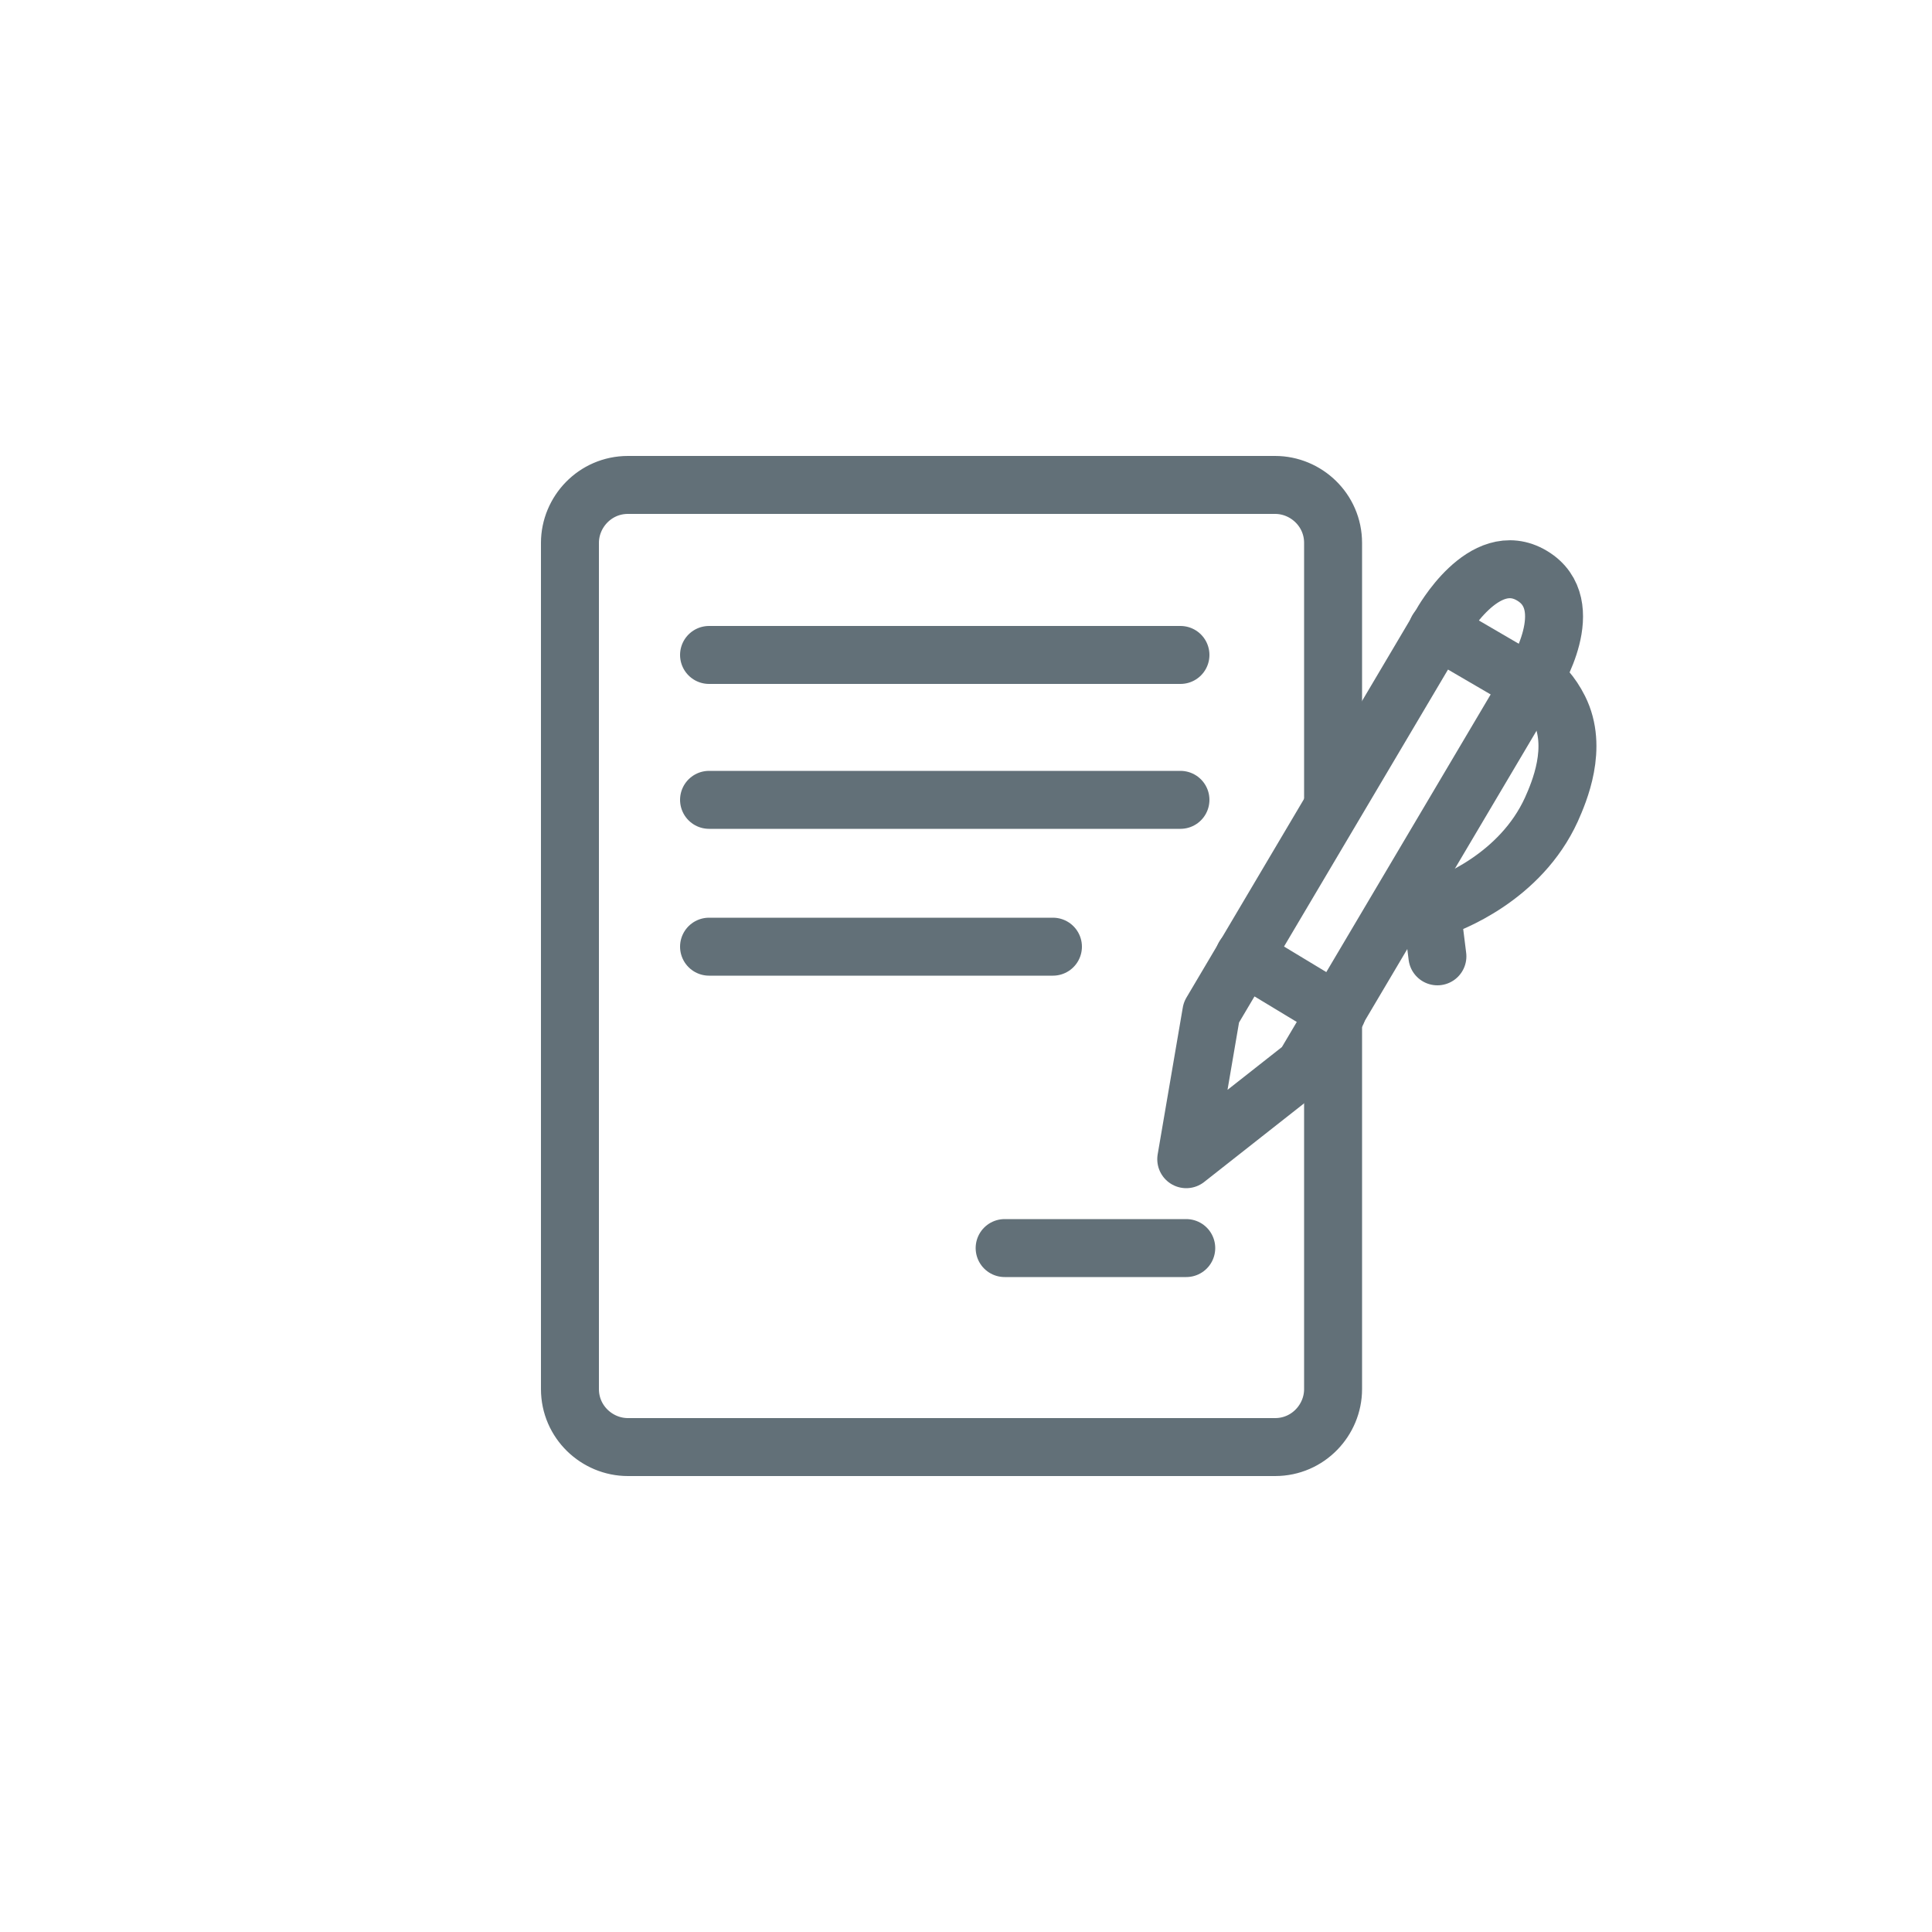 <?xml version="1.0" encoding="UTF-8"?> <svg xmlns="http://www.w3.org/2000/svg" xmlns:xlink="http://www.w3.org/1999/xlink" version="1.1" id="Слой_1" x="0px" y="0px" viewBox="0 0 100 100" style="enable-background:new 0 0 100 100;" xml:space="preserve"> <style type="text/css"> .st0{fill:#F4F4F4;} .st1{clip-path:url(#SVGID_00000118381519467294200120000016568359720858379455_);} .st2{fill:#009177;} .st3{fill:none;stroke:#009177;stroke-miterlimit:10;} .st4{clip-path:url(#SVGID_00000083768312418461850940000017550078619062671527_);} .st5{fill:none;stroke:#009177;stroke-linecap:round;stroke-linejoin:round;stroke-miterlimit:10;} .st6{fill:none;stroke:#009177;stroke-width:0.194;stroke-miterlimit:10;} .st7{fill:#EC1C24;} .st8{fill:none;stroke:#009177;stroke-width:1.091;stroke-linecap:round;stroke-linejoin:round;} .st9{fill:none;stroke:#009177;stroke-width:0.157;stroke-miterlimit:10;} .st10{fill:none;stroke:#009177;stroke-width:0.242;stroke-miterlimit:10;} .st11{fill:#009177;stroke:#009177;stroke-width:0.5;} .st12{fill:#009177;stroke:#009177;stroke-width:0.25;} .st13{fill:#009177;stroke:#009177;stroke-width:0.184;} .st14{fill:none;stroke:#009177;stroke-width:1.465;stroke-miterlimit:10;} .st15{fill:none;stroke:#009177;stroke-width:2.647;stroke-miterlimit:10;} .st16{fill:none;stroke:#009177;stroke-width:1.312;} .st17{fill:#009177;stroke:#009177;stroke-width:0.452;} .st18{fill:none;stroke:#009177;stroke-width:2.416;stroke-miterlimit:10;} .st19{fill:none;stroke:#009177;stroke-width:4.364;stroke-miterlimit:10;} .st20{fill:none;stroke:#009177;stroke-width:1.45;} .st21{opacity:0.69;} .st22{clip-path:url(#SVGID_00000059311295453932794820000007268308687195201441_);fill:#FFFFFF;} .st23{fill:#008296;} .st24{fill:none;stroke:#009177;stroke-width:0.496;} .st25{clip-path:url(#SVGID_00000019651866415025417740000016909630581174356373_);fill:#FFFFFF;} .st26{clip-path:url(#SVGID_00000181047833040689392380000001743145422070816416_);fill:#FFFFFF;} .st27{fill:#D71D24;} .st28{fill:none;stroke:#009177;stroke-linecap:round;stroke-linejoin:round;} .st29{fill:none;stroke:#009177;stroke-linecap:round;stroke-linejoin:round;stroke-dasharray:0.47,1.879;} .st30{fill:none;stroke:#009177;stroke-linecap:round;stroke-linejoin:round;stroke-dasharray:0.478,1.911;} .st31{fill:none;stroke:#009177;stroke-width:1.188;stroke-linecap:round;stroke-linejoin:round;stroke-miterlimit:10;} .st32{clip-path:url(#SVGID_00000053532464242606093700000009230201907621996721_);} .st33{clip-path:url(#SVGID_00000023271236397928700920000015758082163186757307_);} .st34{clip-path:url(#SVGID_00000138571953406933696610000007478846587934752183_);} .st35{fill:none;stroke:#009177;stroke-width:1.25;stroke-linecap:round;stroke-linejoin:round;stroke-miterlimit:10;} .st36{fill:none;stroke:#000000;stroke-width:12;stroke-linecap:round;stroke-linejoin:round;stroke-miterlimit:10;} .st37{fill:none;stroke:#000000;stroke-width:11;stroke-miterlimit:10;} .st38{clip-path:url(#SVGID_00000057859839867228818570000001410867403738335114_);} .st39{fill:#009177;stroke:#009177;stroke-width:0.25;stroke-miterlimit:10;} .st40{fill:#FFFFFF;} .st41{clip-path:url(#SVGID_00000114776404984359267580000013262977087765182608_);} .st42{fill:#009177;stroke:#009177;stroke-width:0.75;} .st43{fill:#009177;stroke:#009177;stroke-width:0.513;stroke-miterlimit:10;} .st44{fill:#009177;stroke:#009177;stroke-width:0.508;stroke-miterlimit:10;} .st45{fill:#009177;stroke:#009177;stroke-width:0.467;stroke-miterlimit:10;} .st46{fill:#010101;} .st47{fill:#555555;} .st48{fill:#282828;} .st49{fill:#858585;} .st50{fill:#DBDCDC;} .st51{fill:#009540;} .st52{opacity:0.34;} .st53{fill:#FFFFFB;} .st54{fill:#FEFEFA;} .st55{fill:#FDFDF9;} .st56{fill:#FCFCF8;} .st57{fill:#FBFBF7;} .st58{fill:#FAFAF6;} .st59{fill:#F9F9F5;} .st60{fill:#F8F8F4;} .st61{fill:#F7F7F3;} .st62{fill:#F6F6F2;} .st63{fill:#F5F5F1;} .st64{fill:#F4F4F0;} .st65{fill:#F3F3EF;} .st66{fill:#F2F2EE;} .st67{fill:#F1F1ED;} .st68{fill:#F0F0EC;} .st69{fill:#EFEFEB;} .st70{fill:#EEEEEB;} .st71{fill:#EDEDEA;} .st72{fill:#ECECE9;} .st73{fill:#EBEBE8;} .st74{fill:#EAEAE7;} .st75{fill:#E9E9E6;} .st76{fill:#E8E8E5;} .st77{fill:#E7E7E4;} .st78{fill:#E6E6E3;} .st79{fill:#E5E5E2;} .st80{fill:#E4E4E1;} .st81{fill:#E3E3E0;} .st82{fill:#E2E2DF;} .st83{fill:#E1E1DE;} .st84{fill:#E0E0DD;} .st85{fill:#DFDFDC;} .st86{fill:#DEDEDB;} .st87{fill:#DDDDDA;} .st88{fill:#DCDCD9;} .st89{fill:#DBDBD8;} .st90{fill:#DADAD7;} .st91{fill:#D9D9D6;} .st92{fill:#D8D8D5;} .st93{fill:#D7D7D4;} .st94{fill:#D6D6D3;} .st95{fill:#D5D5D2;} .st96{fill:#D4D4D1;} .st97{fill:#D3D3D0;} .st98{fill:#D2D2CF;} .st99{fill:#D1D1CE;} .st100{fill:#D0D0CD;} .st101{fill:#CFCFCC;} .st102{fill:#CECECB;} .st103{fill:#CDCDCB;} .st104{fill:#CCCCCA;} .st105{fill:#CBCBC9;} .st106{fill:#CACAC8;} .st107{fill:#C9C9C7;} .st108{fill:#C8C8C6;} .st109{fill:#C7C7C5;} .st110{fill:#C6C6C4;} .st111{fill:#C5C5C3;} .st112{fill:#C4C4C2;} .st113{fill:#C3C3C1;} .st114{fill:#C2C2C0;} .st115{fill:#C1C1BF;} .st116{fill:#C0C0BE;} .st117{fill:#BFBFBD;} .st118{fill:#BEBEBC;} .st119{fill:#BDBDBB;} .st120{fill:#BCBCBA;} .st121{fill:#BBBBB9;} .st122{fill:#BABAB8;} .st123{fill:#B9B9B7;} .st124{fill:#B8B8B6;} .st125{fill:#B7B7B5;} .st126{fill:#B6B6B4;} .st127{fill:#B5B5B3;} .st128{fill:#B4B4B2;} .st129{fill:#B3B3B1;} .st130{fill:#B2B2B0;} .st131{fill:#B1B1AF;} .st132{fill:#B0B0AE;} .st133{fill:#AFAFAD;} .st134{fill:#AEAEAC;} .st135{fill:#ADADAB;} .st136{fill:#ACACAB;} .st137{fill:#ABABAA;} .st138{fill:#AAAAA9;} .st139{fill:#A9A9A8;} .st140{fill:#A8A8A7;} .st141{fill:#A7A7A6;} .st142{fill:#A6A6A5;} .st143{fill:#A5A5A4;} .st144{fill:#A4A4A3;} .st145{fill:#A3A3A2;} .st146{fill:#A2A2A1;} .st147{fill:#A1A1A0;} .st148{fill:#A0A09F;} .st149{fill:#9F9F9E;} .st150{fill:#9E9E9D;} .st151{fill:#9D9D9C;} .st152{fill:#9C9C9B;} .st153{fill:#9B9B9A;} .st154{fill:#9A9A99;} .st155{fill:#999998;} .st156{fill:#989897;} .st157{fill:#979796;} .st158{fill:#969695;} .st159{fill:#959594;} .st160{fill:#949493;} .st161{fill:#939392;} .st162{fill:#929291;} .st163{fill:#919190;} .st164{fill:#90908F;} .st165{fill:#8F8F8E;} .st166{fill:#8E8E8D;} .st167{fill:#8D8D8C;} .st168{fill:#8C8C8B;} .st169{fill:#8B8B8B;} .st170{fill:#8A8A8A;} .st171{fill:#898989;} .st172{fill:#888888;} .st173{fill:#878787;} .st174{fill:#868686;} .st175{fill:#848484;} .st176{fill:#838383;} .st177{fill:#828282;} .st178{fill:#818181;} .st179{fill:#808080;} .st180{fill:#7F7F7F;} .st181{fill:#7E7E7E;} .st182{fill:#7D7D7D;} .st183{fill:#7C7C7C;} .st184{fill:#7B7B7B;} .st185{opacity:0.56;} .st186{display:none;} .st187{display:inline;fill:#CCCCCC;} .st188{clip-path:url(#SVGID_00000008858247266690598930000013794602614296467878_);} .st189{clip-path:url(#SVGID_00000066487475826805909330000014746276021980997514_);} .st190{clip-path:url(#SVGID_00000146477505644928971340000011702852136861305008_);} .st191{clip-path:url(#SVGID_00000073695952103237100400000000031205903273602218_);} .st192{clip-path:url(#SVGID_00000181075664195065119840000009509950104818409142_);} .st193{clip-path:url(#SVGID_00000091010970519121319780000001173260198477379998_);} .st194{clip-path:url(#SVGID_00000152240569184089125800000003254304473511385985_);} .st195{clip-path:url(#SVGID_00000042726737515270356370000017871395931801633187_);} .st196{clip-path:url(#SVGID_00000181048187262084913670000007557742285389755275_);} .st197{clip-path:url(#SVGID_00000105403062479718486400000008156291549697319354_);} .st198{clip-path:url(#SVGID_00000002363988526440421920000007537224846151763890_);} .st199{clip-path:url(#SVGID_00000072980175534160872250000016304369430269435530_);} .st200{clip-path:url(#SVGID_00000057863013734235184980000005041225035053094843_);} .st201{clip-path:url(#SVGID_00000027562763961006761660000007214317942318162593_);} .st202{clip-path:url(#SVGID_00000085223888328599554400000007732982657064087714_);} .st203{clip-path:url(#SVGID_00000113348837912002368220000014297997325368804780_);} .st204{clip-path:url(#SVGID_00000012435164622810397830000016400988050012360837_);} .st205{clip-path:url(#SVGID_00000149361240868903122870000010867448506890358165_);} .st206{clip-path:url(#SVGID_00000133527812546837054660000011819896486084413061_);} .st207{clip-path:url(#SVGID_00000023256445265136013860000000313141325319547268_);} .st208{clip-path:url(#SVGID_00000005262289158268945130000010026569828604577954_);} .st209{clip-path:url(#SVGID_00000009583008386960900680000003533427124375850930_);} .st210{clip-path:url(#SVGID_00000061437630332340072390000016174197086351017385_);} .st211{clip-path:url(#SVGID_00000105391148611622503430000002034951823547637405_);} .st212{clip-path:url(#SVGID_00000068636017223008279450000015364844272705439154_);} .st213{clip-path:url(#SVGID_00000145019043645109124950000012487921968840048777_);} .st214{clip-path:url(#SVGID_00000087370591676298968230000001882399763653071512_);} .st215{clip-path:url(#SVGID_00000048502933448614701040000016366585441826034621_);} .st216{clip-path:url(#SVGID_00000167393003186788236230000011668549440846704295_);} .st217{clip-path:url(#SVGID_00000170995673370027683300000016782016773173946752_);} .st218{clip-path:url(#SVGID_00000137817858256704950390000014634823565416489361_);} .st219{clip-path:url(#SVGID_00000141432872547227580100000007514115134367544253_);} .st220{clip-path:url(#SVGID_00000077292861835011179660000002000154720157412228_);} .st221{clip-path:url(#SVGID_00000150075746905832210960000002134490169380413864_);} .st222{clip-path:url(#SVGID_00000151539539237962152350000018228671990715090590_);} .st223{clip-path:url(#SVGID_00000116937249631277772820000003653481442548089739_);} .st224{clip-path:url(#SVGID_00000048467564806837418770000002261240782064821431_);} .st225{clip-path:url(#SVGID_00000085963678647240301370000010621295144987440030_);} .st226{clip-path:url(#SVGID_00000098924304752510848270000003633853666560113294_);} .st227{clip-path:url(#SVGID_00000039134704007404321220000003262514759521959562_);} .st228{clip-path:url(#SVGID_00000110437522401617363460000017205251985215172007_);} .st229{clip-path:url(#SVGID_00000046331268085463956870000010892313928860350360_);} .st230{clip-path:url(#SVGID_00000098184933056145162680000012680419907835706279_);} .st231{clip-path:url(#SVGID_00000110463613707558338210000008439339495192100500_);} .st232{clip-path:url(#SVGID_00000008858247266690598930000013794602614296467878_);fill-rule:evenodd;clip-rule:evenodd;} .st233{clip-path:url(#SVGID_00000085250126890538973990000015871355864976823438_);} .st234{clip-path:url(#SVGID_00000021801957912431786830000015831046268231240845_);} .st235{clip-path:url(#SVGID_00000090994012064613784540000008779104538529363336_);} .st236{clip-path:url(#SVGID_00000031204756519537598140000017351469730700929699_);} .st237{clip-path:url(#SVGID_00000108293387109367288170000007170179779394801315_);} .st238{clip-path:url(#SVGID_00000026165344538779602530000003156072937941667970_);} .st239{clip-path:url(#SVGID_00000111873338561726193870000016190400176601408180_);} .st240{clip-path:url(#SVGID_00000103243525375505643160000011222276732085972119_);} .st241{clip-path:url(#SVGID_00000036228185458297815280000014209014997777545631_);} .st242{clip-path:url(#SVGID_00000124147147548169793140000009485670398000561839_);} .st243{clip-path:url(#SVGID_00000022527920052412752050000017170206535596289200_);} .st244{clip-path:url(#SVGID_00000036940520896174893660000018192061474634063274_);} .st245{clip-path:url(#SVGID_00000019638580587230540860000016618407840627988118_);} .st246{clip-path:url(#SVGID_00000021839047473229865820000017865762931884505767_);} .st247{clip-path:url(#SVGID_00000178174749245122810190000015303268096396258740_);} .st248{clip-path:url(#SVGID_00000137124275056174036440000002169811530403976350_);} .st249{clip-path:url(#SVGID_00000018953311768245253550000013609999635862131627_);} .st250{clip-path:url(#SVGID_00000022550053626876652580000011859376838464881594_);} .st251{clip-path:url(#SVGID_00000005984338134401614930000006138405395019162280_);} .st252{clip-path:url(#SVGID_00000036229582900785338810000003030368289705266056_);} .st253{clip-path:url(#SVGID_00000156576576726342903370000000534686819788323249_);} .st254{clip-path:url(#SVGID_00000126325880553779910150000011852146646646665130_);} .st255{clip-path:url(#SVGID_00000150094420259917811630000006753508804843410332_);} .st256{clip-path:url(#SVGID_00000057862878123964723670000004247396945706365058_);} .st257{clip-path:url(#SVGID_00000146473206972051271230000009849401467341997453_);} .st258{clip-path:url(#SVGID_00000039095031386894196650000014014864676580657297_);} .st259{clip-path:url(#SVGID_00000133526095200348709960000003087530075465669528_);} .st260{clip-path:url(#SVGID_00000028283265330918846600000017352965195687394750_);} .st261{clip-path:url(#SVGID_00000014597376339634932580000004987017503622248836_);} .st262{clip-path:url(#SVGID_00000102540494064607470910000013723419696882462091_);} .st263{clip-path:url(#SVGID_00000009560970140045932190000000951471228394956964_);} .st264{clip-path:url(#SVGID_00000181779449512433440740000005009145368363326379_);} .st265{clip-path:url(#SVGID_00000091711070277259195410000003815411719611425929_);} .st266{clip-path:url(#SVGID_00000067200516356080587620000014429393506721214083_);} .st267{clip-path:url(#SVGID_00000119831796625860188510000017306598072119387283_);} .st268{clip-path:url(#SVGID_00000101824876028820616450000017485831575659871655_);} .st269{clip-path:url(#SVGID_00000146482943409561590900000012095769246014431149_);} .st270{clip-path:url(#SVGID_00000077299629483466185230000005128718924630232728_);} .st271{clip-path:url(#SVGID_00000128475195217401561380000012279065866531270062_);} .st272{clip-path:url(#SVGID_00000049940302003522619360000009328727933884639636_);} .st273{clip-path:url(#SVGID_00000087373151473248335170000011226411136037401740_);} .st274{clip-path:url(#SVGID_00000093859482315490946790000001346904363965691271_);} .st275{clip-path:url(#SVGID_00000106140253431544951790000015563401732392205701_);} .st276{clip-path:url(#SVGID_00000116194773936531610880000003382860456259286718_);} .st277{clip-path:url(#SVGID_00000178920480901989324980000016458986419228654215_);} .st278{clip-path:url(#SVGID_00000101090184228980633270000001596653344464886173_);} .st279{clip-path:url(#SVGID_00000067942190568969475890000006729170244304663450_);} .st280{clip-path:url(#SVGID_00000005259269284082501990000004690096225064768397_);} .st281{clip-path:url(#SVGID_00000150825444570371479180000001506844839003845544_);} .st282{clip-path:url(#SVGID_00000034070005647265791060000004913639137471692687_);} .st283{clip-path:url(#SVGID_00000181078279275706239850000004624566423249863087_);} .st284{clip-path:url(#SVGID_00000080170956242578402460000009974936027678994072_);} .st285{clip-path:url(#SVGID_00000178899420532354981760000015858648212496010419_);} .st286{clip-path:url(#SVGID_00000097475309598066781750000002380924428161548728_);} .st287{clip-path:url(#SVGID_00000167383840915799678250000006635260183287749561_);} .st288{clip-path:url(#SVGID_00000064352676239511075380000015782719094030078361_);} .st289{clip-path:url(#SVGID_00000178896139086546987930000015854111402919384452_);} .st290{clip-path:url(#SVGID_00000178167919304880273700000012439324063146390912_);} .st291{clip-path:url(#SVGID_00000139279308914520154940000007178629573689564094_);} .st292{clip-path:url(#SVGID_00000134942231212453242180000011881476154137449102_);} .st293{clip-path:url(#SVGID_00000148649048858389293450000001807022669117406350_);} .st294{clip-path:url(#SVGID_00000027576261244799234050000007607717903219171514_);} .st295{clip-path:url(#SVGID_00000173877429107392327670000011950520999334751676_);} .st296{clip-path:url(#SVGID_00000049905647359593655260000009177099433938319244_);} .st297{clip-path:url(#SVGID_00000011749145384078078650000012801700782501357733_);} .st298{clip-path:url(#SVGID_00000094580298335573645730000004179536334131357335_);} .st299{clip-path:url(#SVGID_00000111907515742381831990000009727544536101239431_);} .st300{clip-path:url(#SVGID_00000020369463699489182290000015644440155919016834_);} .st301{clip-path:url(#SVGID_00000146473206972051271230000009849401467341997453_);fill-rule:evenodd;clip-rule:evenodd;} .st302{clip-path:url(#SVGID_00000038408970842774675700000011008229726903155091_);} .st303{clip-path:url(#SVGID_00000124149366070744455670000004198420819109281668_);} .st304{clip-path:url(#SVGID_00000048482643162997668040000007040884588333619377_);} .st305{clip-path:url(#SVGID_00000097484281900826411620000002465545539007954561_);} .st306{clip-path:url(#SVGID_00000178162548781845988140000007249940860511792769_);} .st307{clip-path:url(#SVGID_00000023267095939424627380000001147037592871076231_);} .st308{clip-path:url(#SVGID_00000119078755735841753220000004752406632086693286_);} .st309{clip-path:url(#SVGID_00000101793906608339421110000007969113697200856503_);} .st310{clip-path:url(#SVGID_00000109031495303872682400000000156699843581865620_);} .st311{clip-path:url(#SVGID_00000085217289883277201600000006400422675616742313_);} .st312{clip-path:url(#SVGID_00000010274528418788416540000003407517697155353510_);} .st313{clip-path:url(#SVGID_00000080910194062609103370000012533438243357611911_);} .st314{clip-path:url(#SVGID_00000145737253156583627340000016636743015977784253_);} .st315{clip-path:url(#SVGID_00000108304288833250013370000013624051077331473821_);} .st316{clip-path:url(#SVGID_00000103943599286280793580000012527792879082541201_);} .st317{clip-path:url(#SVGID_00000057140447153889326050000002864094158465088694_);} .st318{clip-path:url(#SVGID_00000108282344968189617690000012273730302346828185_);} .st319{clip-path:url(#SVGID_00000121237664055302782710000009969491077504796841_);} .st320{clip-path:url(#SVGID_00000112593040762504019590000002055782543367738528_);} .st321{clip-path:url(#SVGID_00000053518381189460461710000003039208379840009610_);} .st322{clip-path:url(#SVGID_00000125595658314450345270000005282723843023483017_);} .st323{clip-path:url(#SVGID_00000166638322343473706180000013451272585911851183_);} .st324{clip-path:url(#SVGID_00000068638757193687530800000017338128441012247996_);} .st325{clip-path:url(#SVGID_00000182511296369488615390000001960671061393086341_);} .st326{fill:none;stroke:#1B6D37;stroke-width:3;stroke-linecap:round;stroke-linejoin:round;stroke-miterlimit:10;} .st327{fill:none;stroke:#627078;stroke-width:3;stroke-linecap:round;stroke-linejoin:round;stroke-miterlimit:10;} .st328{fill:none;stroke:#FFFFFF;stroke-width:2;stroke-linecap:round;stroke-linejoin:round;stroke-miterlimit:10;} .st329{display:inline;fill:none;stroke:#009540;stroke-width:3;stroke-linecap:round;stroke-linejoin:round;stroke-miterlimit:10;} .st330{fill:#627078;} .st331{fill-rule:evenodd;clip-rule:evenodd;fill:#CCCCCC;} .st332{fill:#CCCCCC;} .st333{fill-rule:evenodd;clip-rule:evenodd;fill:#009540;} .st334{fill:none;stroke:#627078;stroke-width:2.921;stroke-linecap:round;stroke-linejoin:round;stroke-miterlimit:10;} .st335{fill:#627078;stroke:#627078;stroke-width:0.75;stroke-miterlimit:10;} </style> <g> <line class="st327" x1="36.7" y1="33.9" x2="61.1" y2="33.9"></line> <line class="st327" x1="36.7" y1="41.4" x2="61.1" y2="41.4"></line> <line class="st327" x1="36.7" y1="49" x2="54.5" y2="49"></line> <line class="st327" x1="61.4" y1="64.6" x2="52" y2="64.6"></line> <path class="st327" d="M69,52.6v19.3c0,1.6-1.3,3-3,3H32.5c-1.6,0-3-1.3-3-3V28.1c0-1.6,1.3-3,3-3H66c1.6,0,3,1.3,3,3v13.5"></path> <g> <path class="st327" d="M79.3,29.8c-2.5-1.5-4.7,2.5-4.7,2.5L62.7,52.4L61.4,60l6.1-4.8l11.9-20.1C79.4,35.1,81.8,31.3,79.3,29.8z"></path> <line class="st327" x1="74.4" y1="32.6" x2="79.2" y2="35.4"></line> <line class="st327" x1="64.4" y1="49.5" x2="69.2" y2="52.4"></line> <path class="st327" d="M79.4,35.1c0.4,0.3,0.9,0.8,1.3,1.6c1,2,0,4.3-0.4,5.2c-1.6,3.5-5.2,4.9-6.2,5.2c0.1,0.8,0.2,1.6,0.3,2.4"></path> </g> </g> </svg> 
